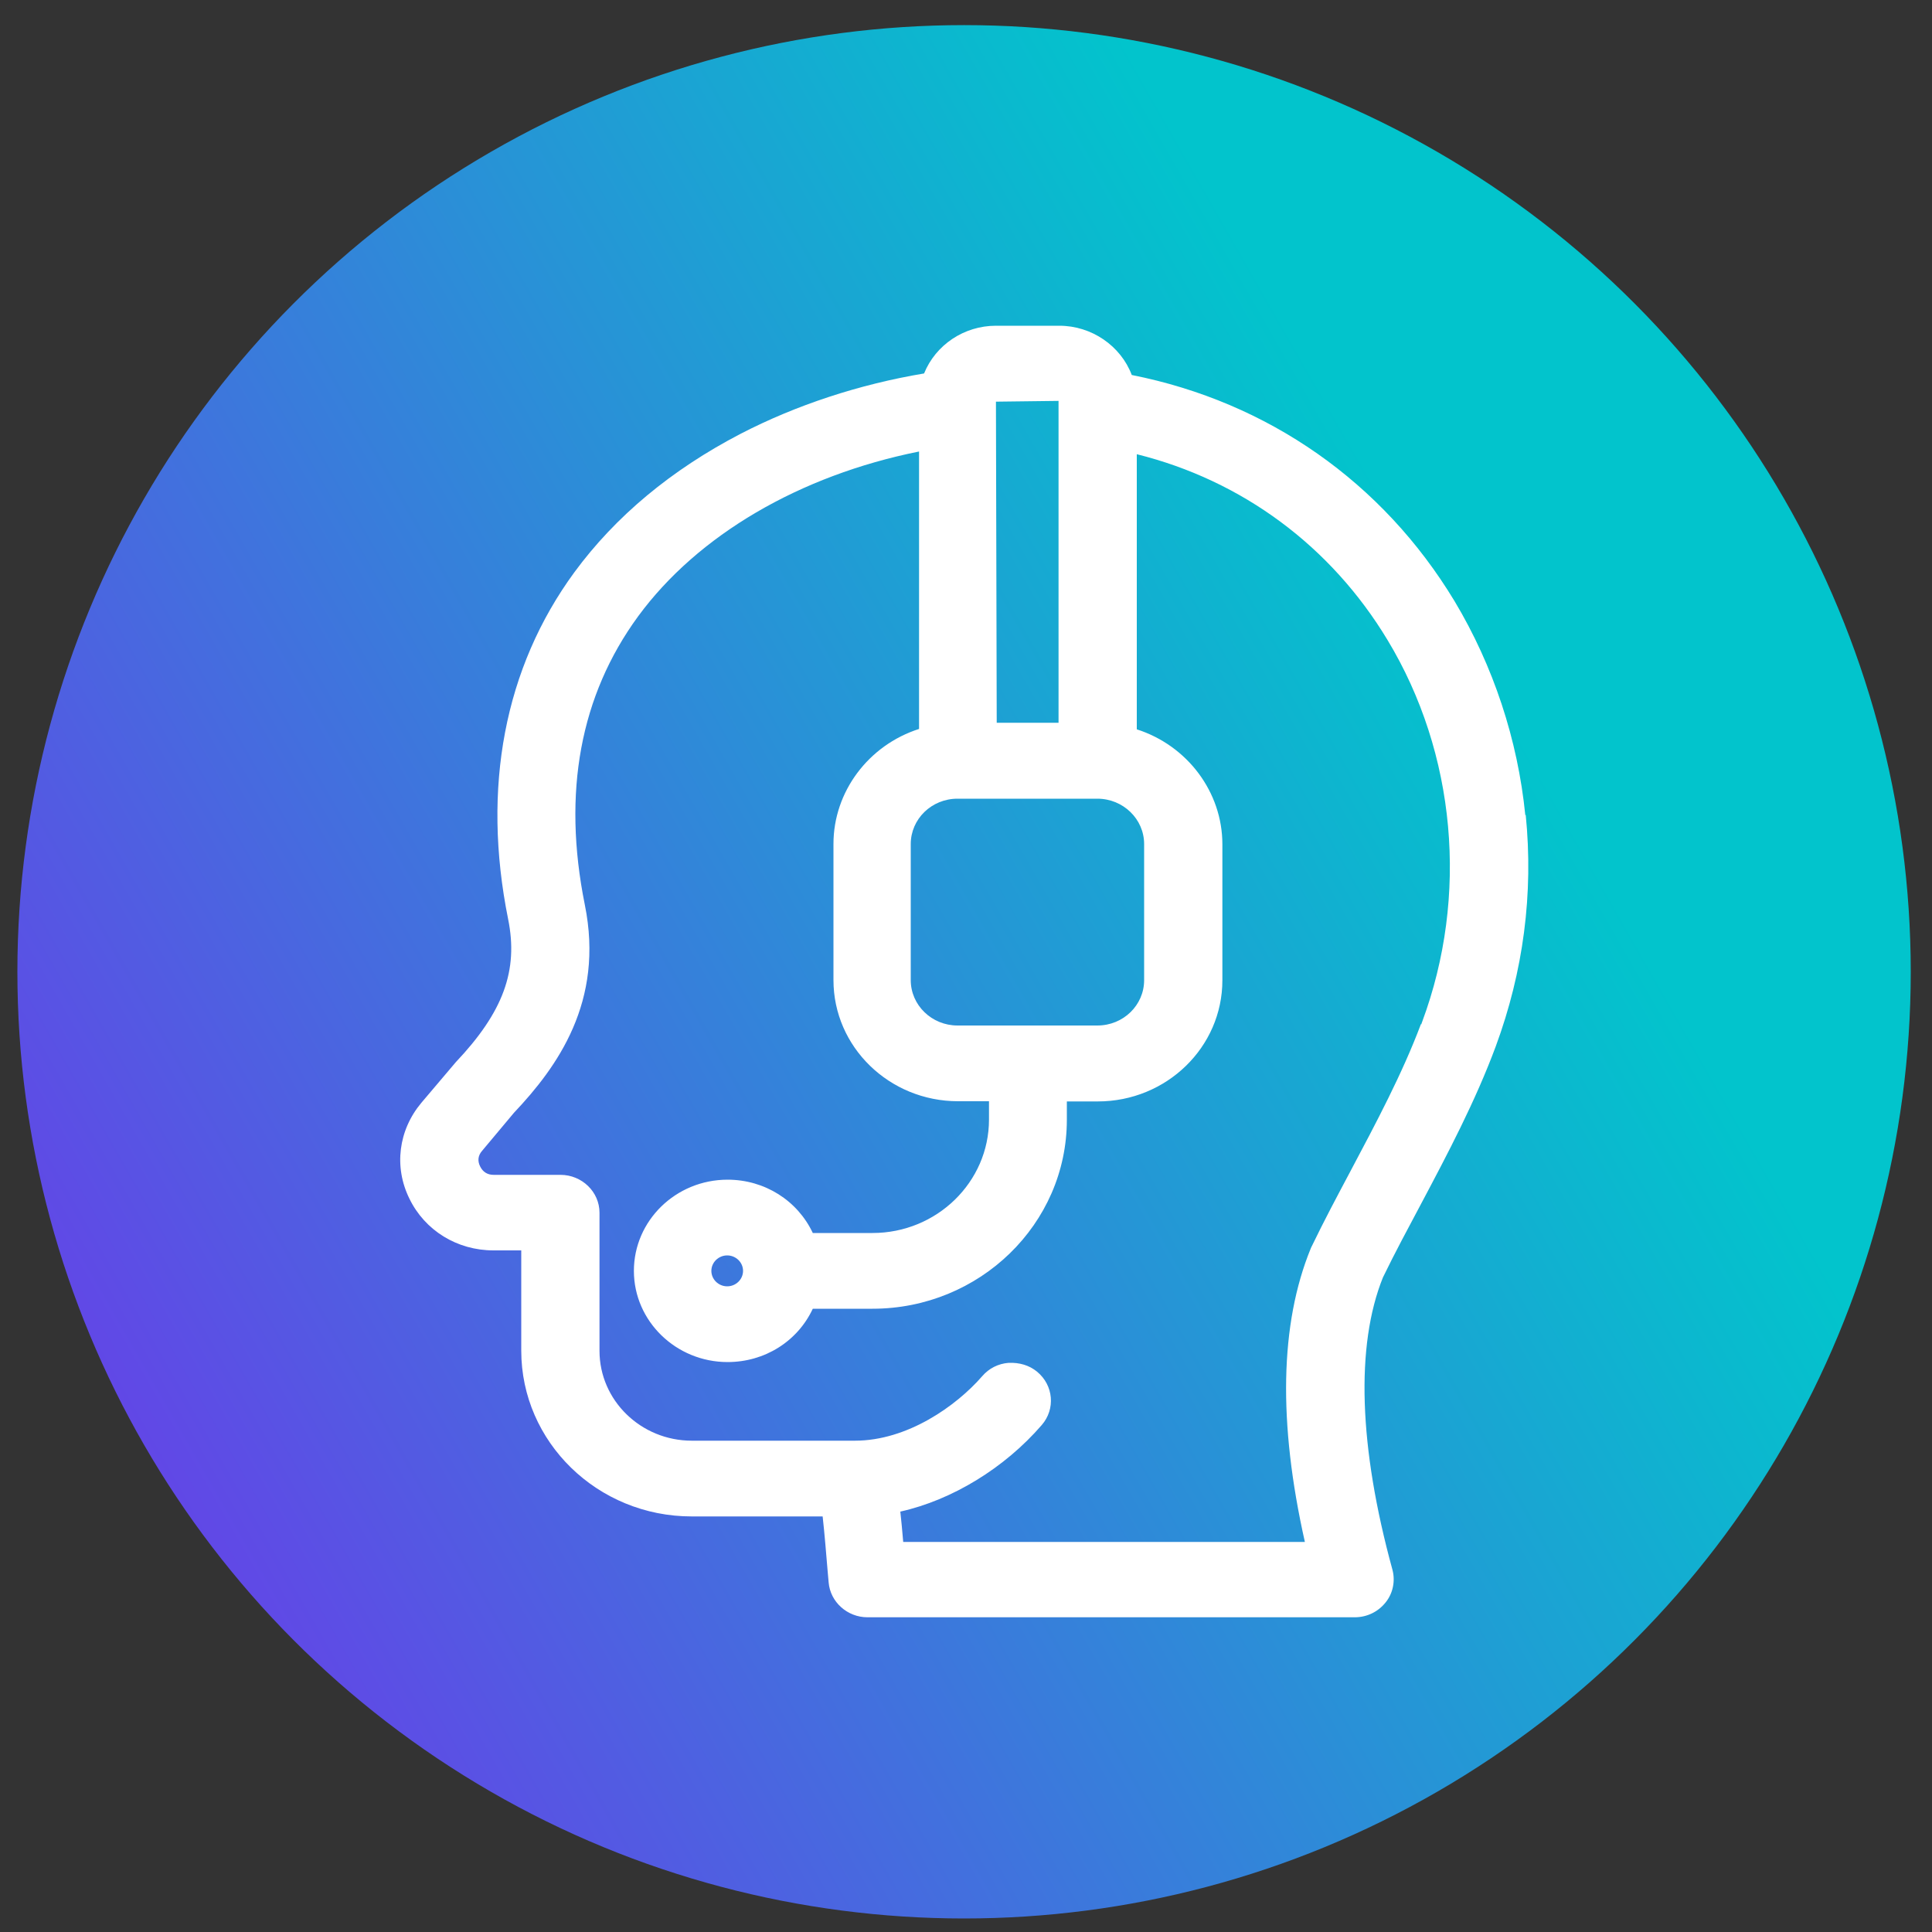 <svg xmlns="http://www.w3.org/2000/svg" xmlns:xlink="http://www.w3.org/1999/xlink" id="Layer_1" viewBox="0 0 100 100"><rect x="0" y="0" width="100" height="100" fill="#333333" stroke="none"/><defs><style> .cls-1 { fill: url(#linear-gradient); } .cls-2 { fill: #fff; } </style><linearGradient id="linear-gradient" x1="189.34" y1="-472.57" x2="104.23" y2="-423.95" gradientTransform="translate(181.19 -389.11) rotate(-180)" gradientUnits="userSpaceOnUse"><stop offset="0" stop-color="#762cec"></stop><stop offset="1" stop-color="#02c4cc"></stop></linearGradient></defs><circle class="cls-1" cx="49.9" cy="50.3" r="49"></circle><path class="cls-2" d="M78.95,42.2c-.39-3.92-1.66-7.74-3.66-11.08-3.72-6.16-9.65-10.31-16.71-11.71-.57-1.51-2.08-2.55-3.75-2.55h-3.28c-1.65,0-3.12.99-3.72,2.47-3.35.56-6.63,1.64-9.49,3.12-3.58,1.86-6.48,4.27-8.61,7.17-3.62,4.94-4.8,11.15-3.43,17.95.54,2.66-.25,4.81-2.71,7.41l-1.78,2.1c-1.19,1.42-1.43,3.32-.62,4.96.8,1.65,2.47,2.68,4.35,2.68h1.44v5.19c0,4.73,3.95,8.58,8.82,8.58h6.78c.1.89.19,2.02.25,2.73l.06.68c.08,1.01.96,1.81,2.01,1.81h25.22c.63,0,1.21-.28,1.6-.77.38-.47.51-1.11.35-1.7-1.74-6.35-1.91-11.59-.49-15.12.61-1.26,1.32-2.58,1.97-3.8,1.39-2.62,2.82-5.33,3.87-8.16,1.43-3.88,1.96-7.91,1.55-11.99ZM51.55,20.79l3.24-.04v16.66h-3.2l-.04-16.62ZM73.55,53c-.97,2.58-2.33,5.13-3.64,7.6-.68,1.28-1.39,2.61-2.01,3.9-.02.03-.03.06-.06.13-1.59,3.89-1.69,9-.3,15.18h-20.79c-.05-.6-.1-1.12-.15-1.57,2.69-.6,5.4-2.26,7.32-4.48.72-.83.61-2.06-.24-2.76-.41-.34-.92-.48-1.47-.46-.54.04-1.03.29-1.37.69-1.34,1.54-3.87,3.34-6.59,3.34h-8.44c-2.64,0-4.78-2.09-4.78-4.65v-7.15c0-1.08-.91-1.96-2.02-1.96h-3.46c-.32,0-.56-.15-.7-.44-.14-.28-.11-.56.1-.8l1.65-1.97c2.24-2.37,4.69-5.75,3.67-10.77-1.17-5.81-.24-10.83,2.76-14.93,3.08-4.2,8.36-7.29,14.54-8.53v14.36c-2.62.84-4.43,3.25-4.43,5.95v7.05c0,3.46,2.89,6.27,6.45,6.27h1.6v.95c0,3.23-2.7,5.87-6.03,5.87h-3.09c-.79-1.68-2.49-2.76-4.41-2.76-2.68,0-4.85,2.12-4.85,4.72s2.18,4.72,4.85,4.72c1.92,0,3.62-1.07,4.41-2.76h3.09c5.55,0,10.06-4.39,10.06-9.78v-.95h1.6c3.56,0,6.45-2.81,6.45-6.27v-7.04c0-2.7-1.81-5.11-4.43-5.95v-14.24c5.46,1.36,10.05,4.76,12.98,9.62,3.54,5.86,4.21,13.25,1.79,19.76l-.05.14h0ZM38.46,65.78c0,.44-.37.8-.82.8s-.82-.36-.82-.8.37-.8.82-.8.82.36.82.8ZM59.22,50.73c0,1.3-1.08,2.35-2.42,2.35h-7.24c-1.33,0-2.42-1.05-2.42-2.35v-7.04c0-1.3,1.08-2.35,2.42-2.35h7.24c1.33,0,2.42,1.05,2.42,2.35v7.04Z"></path></svg>